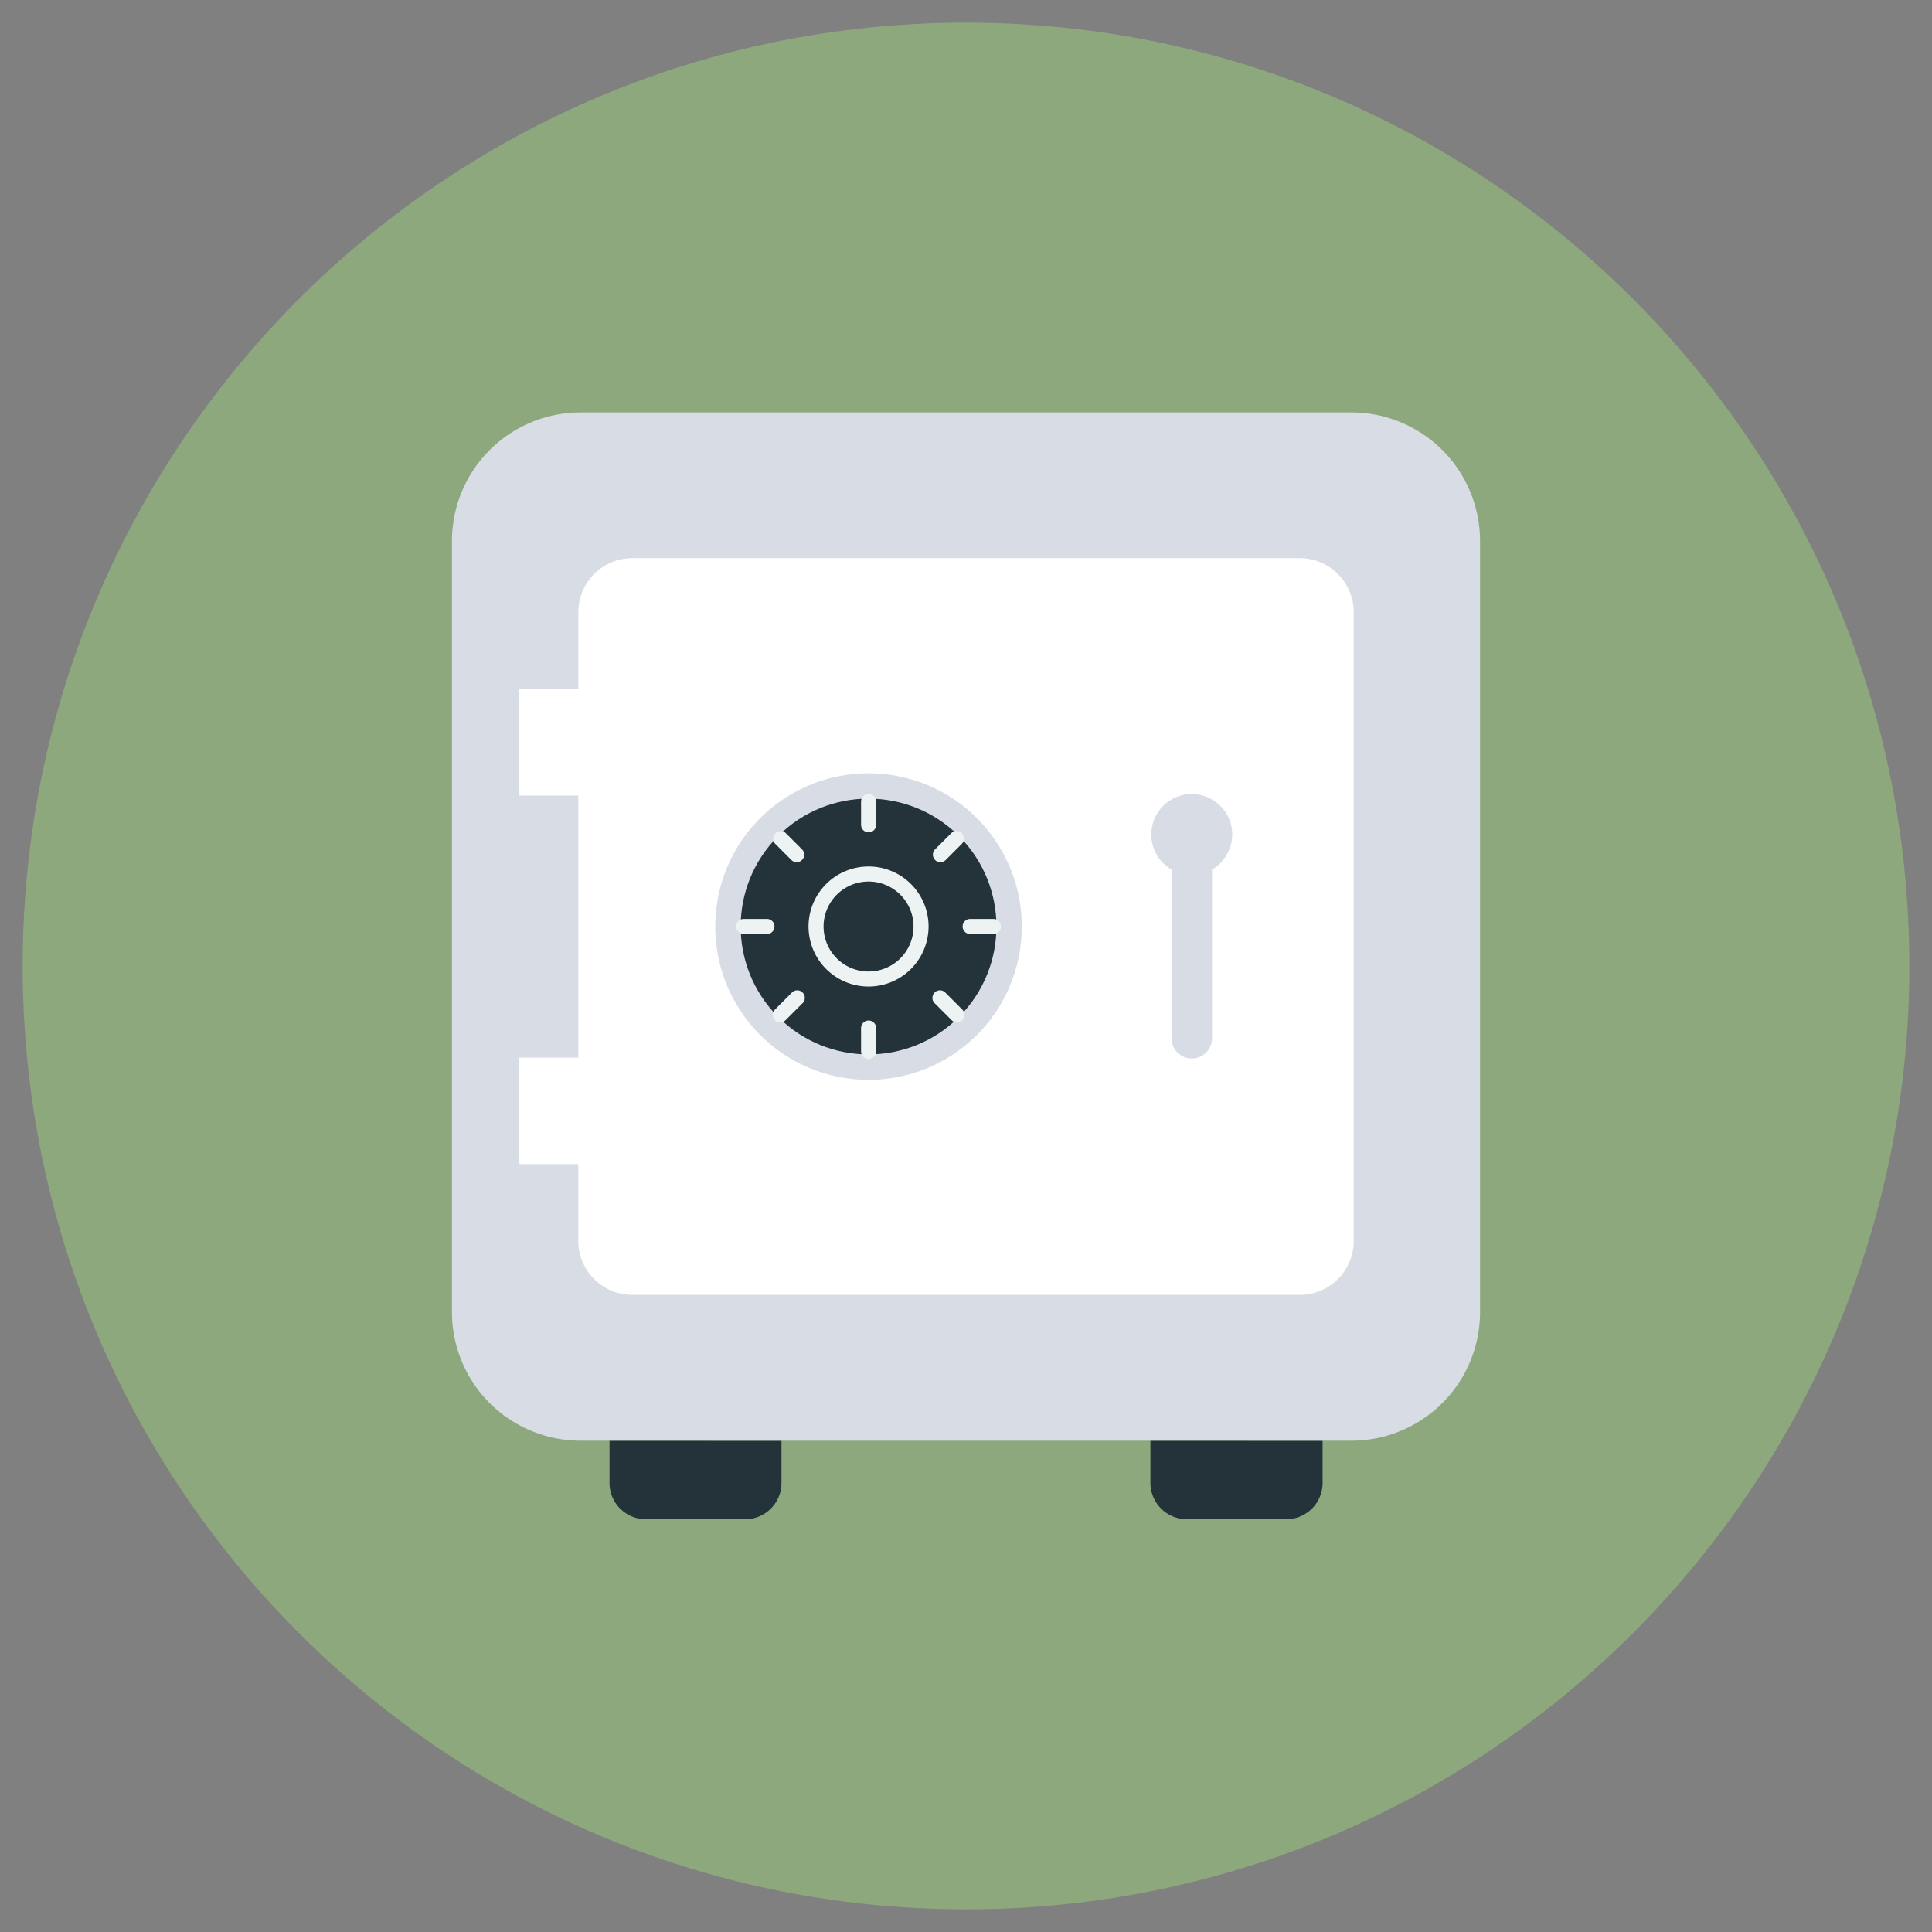 <svg xmlns="http://www.w3.org/2000/svg" id="Layer_32" data-name="Layer 32" viewBox="0 0 1024 1024"><rect x="0" y="0" width="1024" height="1024" fill="#808080" stroke="none"/><defs><style>.cls-1{fill:#8ca87c;}.cls-2{fill:#243239;}.cls-3{fill:#d8dce4;}.cls-4{fill:#fff;}.cls-5{fill:#edf3f3;}</style></defs><path class="cls-1" d="M12,512C12,235.86,235.86,12,512,12s500,223.86,500,500-223.86,500-500,500S12,788.14,12,512"></path><path class="cls-2" d="M414.19,763.63V786a19.23,19.23,0,0,1-19.14,19.24H342.21A19.24,19.24,0,0,1,323.06,786v-22.4Z"></path><path class="cls-2" d="M701,763.63V786a19.25,19.25,0,0,1-19.24,19.24H629A19.31,19.31,0,0,1,609.75,786v-22.4Z"></path><path class="cls-3" d="M784.46,286.79V695.42a68.17,68.17,0,0,1-68.1,68.19H307.73a68.19,68.19,0,0,1-68.19-68.19V286.79a68.19,68.19,0,0,1,68.19-68.19H716.36A68.17,68.17,0,0,1,784.46,286.79Z"></path><path class="cls-4" d="M717.5,324.47v333.3a28.56,28.56,0,0,1-28.63,28.54H335.16a28.56,28.56,0,0,1-28.63-28.54V617H275.28V560.58h31.25V421.66H275.28V365.21h31.25V324.47a28.64,28.64,0,0,1,28.63-28.63H688.87A28.64,28.64,0,0,1,717.5,324.47Z"></path><path class="cls-3" d="M653.1,442.28a21.57,21.57,0,0,1-10.68,18.59v89.74a10.75,10.75,0,0,1-21.49,0V460.87a21.44,21.44,0,1,1,32.17-18.59Z"></path><circle class="cls-3" cx="460.35" cy="491.07" r="81.24" transform="translate(-200.24 361.87) rotate(-35.78)"></circle><circle class="cls-2" cx="460.35" cy="491.08" r="67.78" transform="translate(-212.41 469.35) rotate(-45)"></circle><path class="cls-5" d="M406.5,495.06H394.15a4,4,0,0,1,0-8H406.5a4,4,0,0,1,0,8Z"></path><path class="cls-5" d="M526.55,495.06H514.21a4,4,0,0,1,0-8h12.34a4,4,0,0,1,0,8Z"></path><path class="cls-5" d="M507.2,541.88a3.94,3.94,0,0,1-2.81-1.17l-8.79-8.78a4,4,0,1,1,5.64-5.64l8.78,8.79a4,4,0,0,1-2.82,6.8Z"></path><path class="cls-5" d="M422.28,457a4,4,0,0,1-2.82-1.17l-8.72-8.72a4,4,0,0,1,5.64-5.63l8.72,8.72a4,4,0,0,1-2.82,6.8Z"></path><path class="cls-5" d="M460.38,441.18a4,4,0,0,1-4-4V424.85a4,4,0,0,1,8,0v12.34A4,4,0,0,1,460.38,441.18Z"></path><path class="cls-5" d="M460.38,561.29a4,4,0,0,1-4-4V544.9a4,4,0,0,1,8,0v12.4A4,4,0,0,1,460.38,561.29Z"></path><path class="cls-5" d="M498.42,457a4,4,0,0,1-2.82-6.81l8.79-8.78a4,4,0,0,1,5.63,5.63l-8.78,8.79A4,4,0,0,1,498.42,457Z"></path><path class="cls-5" d="M413.56,541.88a4,4,0,0,1-2.82-6.8l8.78-8.79a4,4,0,1,1,5.64,5.64l-8.78,8.78A4,4,0,0,1,413.56,541.88Z"></path><path class="cls-5" d="M460.35,522.88a31.81,31.81,0,1,1,31.81-31.81A31.84,31.84,0,0,1,460.35,522.88Zm0-55.64a23.84,23.84,0,1,0,23.84,23.83A23.86,23.86,0,0,0,460.35,467.24Z"></path></svg>